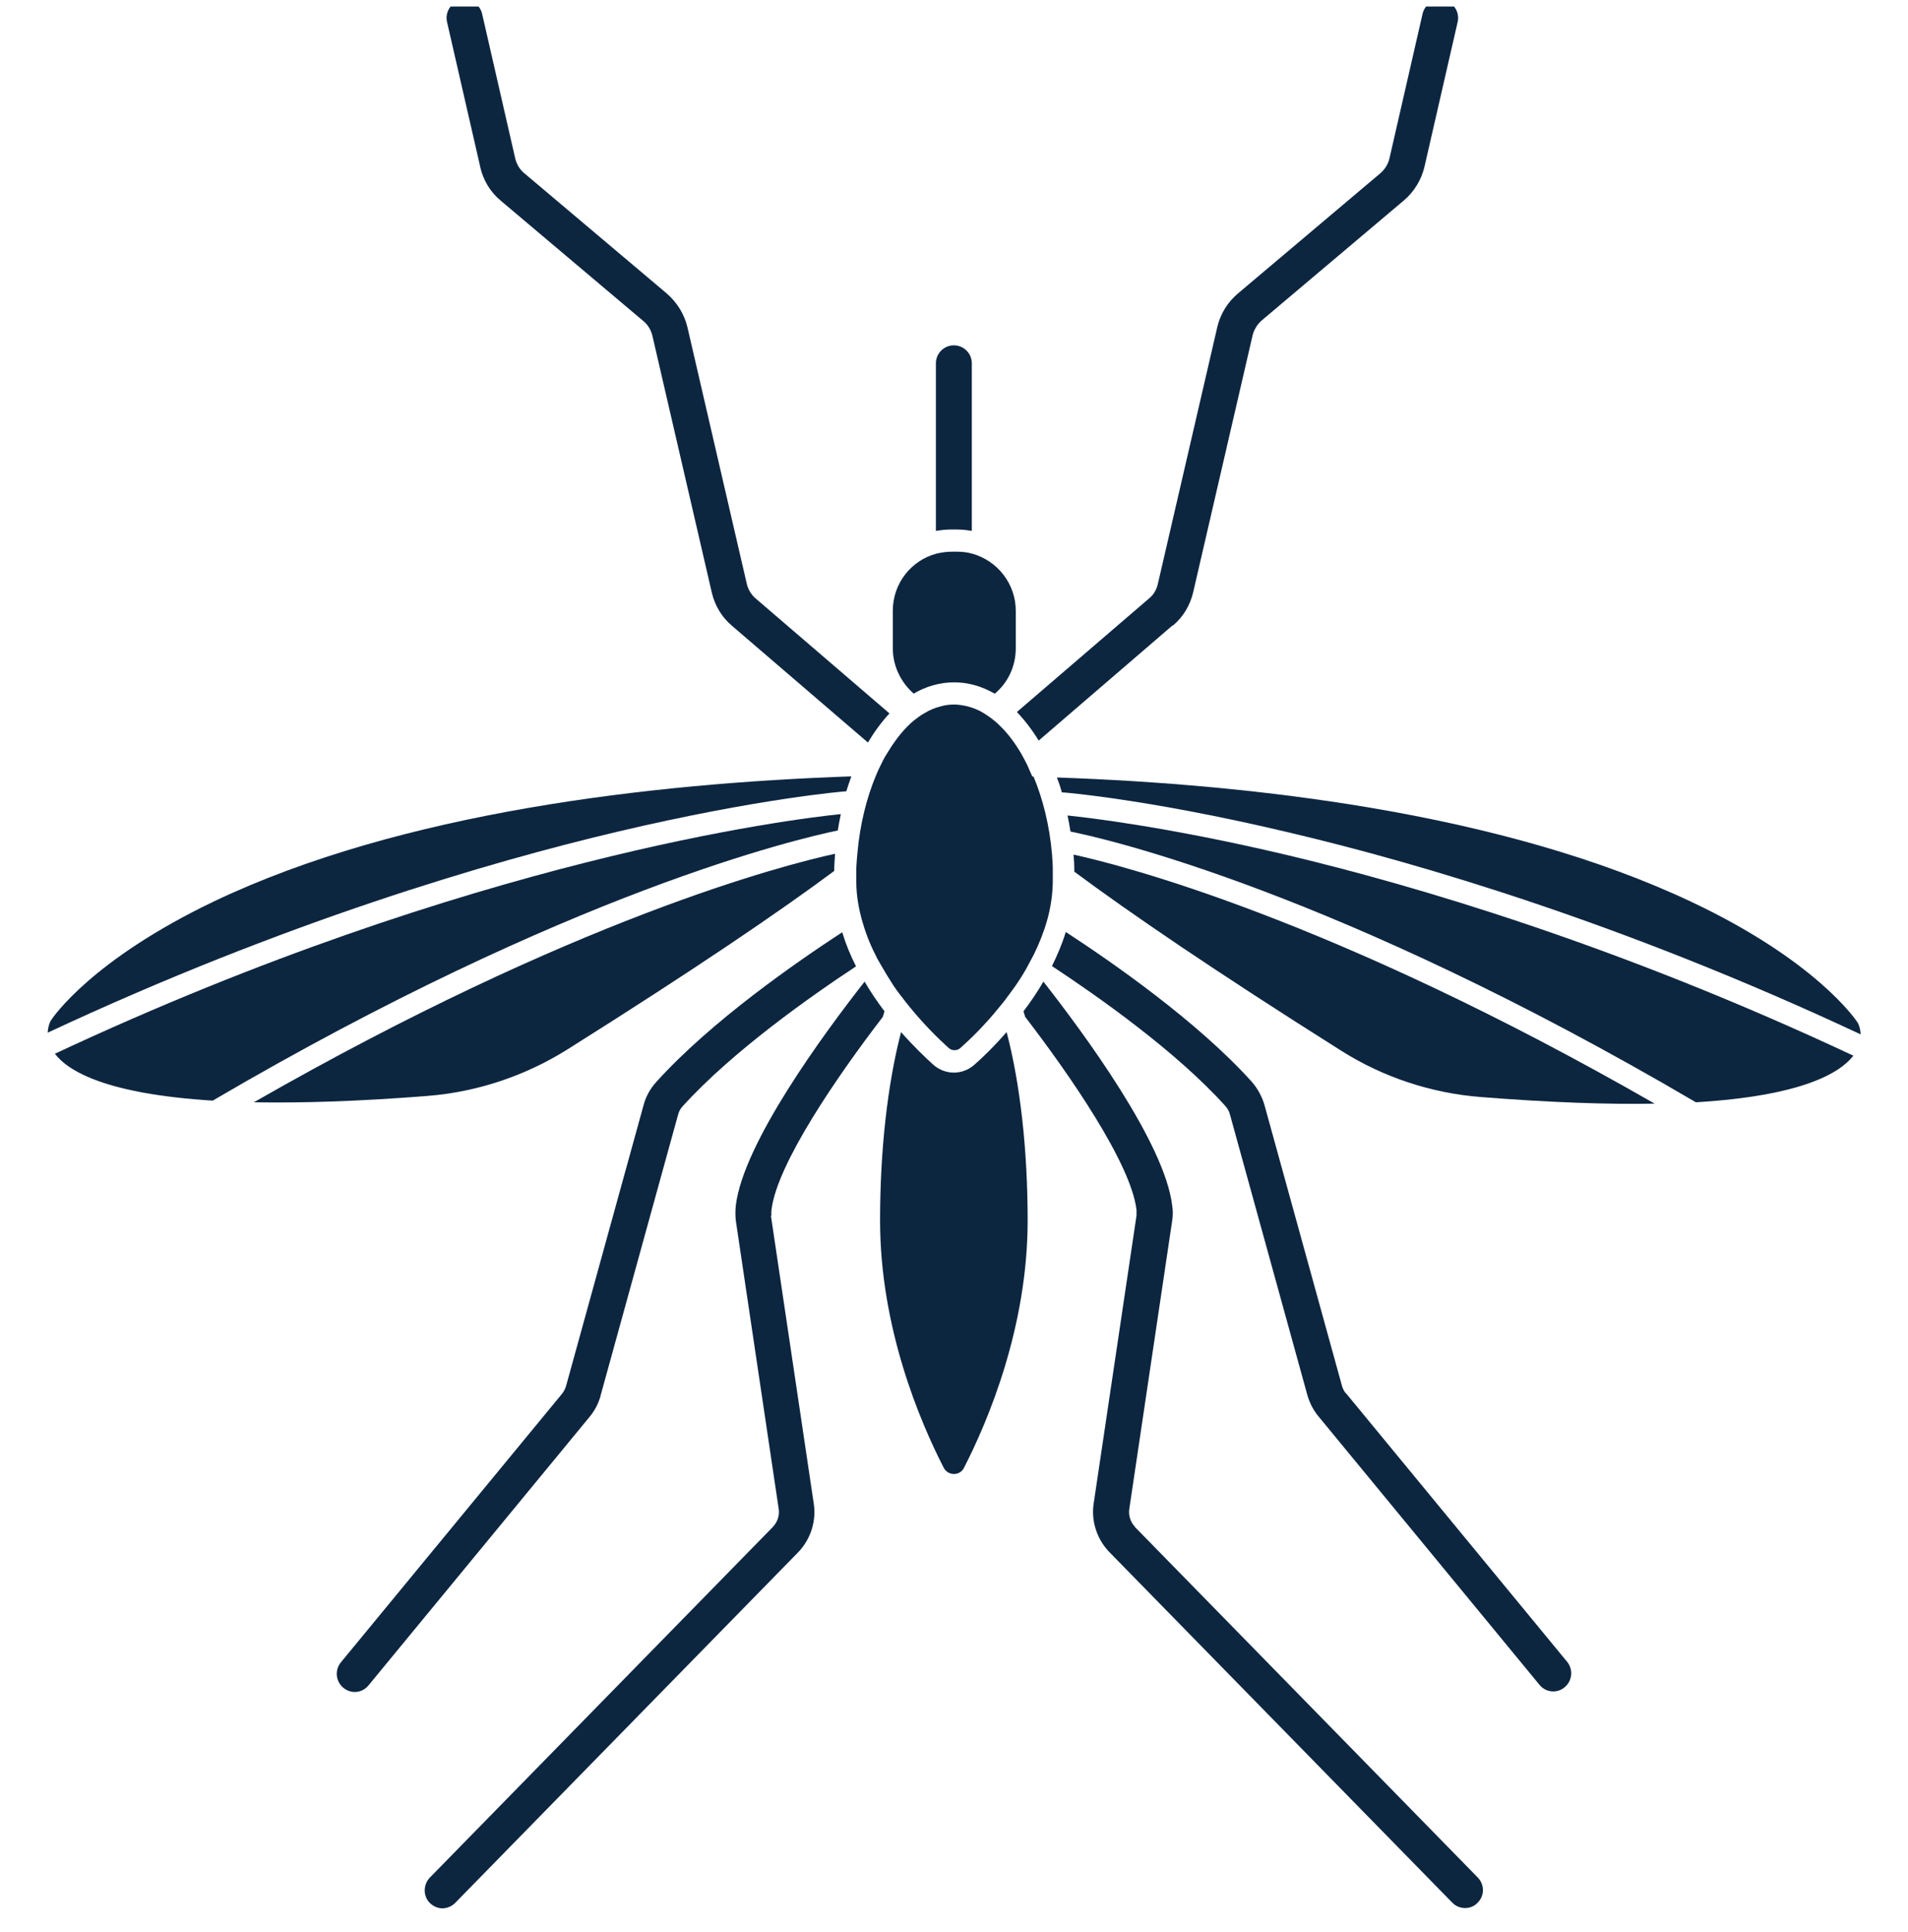 <svg width="80" height="81" viewBox="0 0 80 81" fill="none" xmlns="http://www.w3.org/2000/svg">
<g clip-path="url(#clip0_2049_8976)">
<g clip-path="url(#clip1_2049_8976)">
<path d="M35.452 33.174C35.452 33.174 35.475 33.174 35.487 33.174C35.545 32.965 35.626 32.756 35.695 32.546C27.306 32.837 16.82 34.046 8.964 37.791C3.842 40.244 2.22 42.639 2.127 42.791C2.104 42.825 2.012 43.023 2 43.291C11.953 38.639 20.493 36.139 25.916 34.86C31.825 33.465 35.417 33.174 35.452 33.174Z" fill="#0D2640"/>
<path d="M35.255 34.128C33.193 34.337 19.809 35.977 2.301 44.174C2.869 44.919 4.48 45.861 8.918 46.14C23.877 37.372 33.505 35.151 35.128 34.814C35.162 34.581 35.209 34.349 35.255 34.128Z" fill="#0D2640"/>
<path d="M23.761 44.012C29.125 40.64 32.66 38.233 34.977 36.512C34.977 36.267 35 36.035 35.012 35.791C32.868 36.256 24.062 38.523 10.644 46.209C12.602 46.244 14.989 46.175 17.932 45.942C19.995 45.779 22.011 45.105 23.761 44.012Z" fill="#0D2640"/>
<path d="M45.035 36.535C47.352 38.256 50.886 40.675 56.251 44.058C58.001 45.163 60.017 45.826 62.079 45.989C65.022 46.221 67.421 46.302 69.379 46.267C55.903 38.535 47.086 36.279 45.011 35.826C45.035 36.058 45.046 36.291 45.046 36.535H45.035Z" fill="#0D2640"/>
<path d="M44.525 33.221C44.525 33.221 44.571 33.221 44.594 33.221C44.629 33.221 48.233 33.512 54.13 34.919C59.542 36.198 68.081 38.709 78.011 43.361C78.011 43.093 77.907 42.895 77.884 42.861C77.791 42.721 76.123 40.267 70.932 37.814C63.087 34.105 52.659 32.884 44.316 32.593C44.397 32.802 44.467 33.012 44.525 33.233V33.221Z" fill="#0D2640"/>
<path d="M44.757 34.174C44.803 34.395 44.849 34.628 44.884 34.86C46.402 35.163 56.054 37.372 71.106 46.209C75.543 45.942 77.142 44.988 77.71 44.256C67.815 39.616 59.322 37.116 53.934 35.837C48.963 34.663 45.649 34.279 44.757 34.186V34.174Z" fill="#0D2640"/>
<path d="M40.11 22.198C40.33 22.198 40.55 22.221 40.747 22.256V15.233C40.747 14.814 40.411 14.477 39.994 14.477C39.577 14.477 39.241 14.814 39.241 15.233V22.256C39.45 22.221 39.658 22.198 39.878 22.198H40.099H40.11Z" fill="#0D2640"/>
<path d="M25.186 58.488L28.43 46.733C28.465 46.593 28.535 46.465 28.627 46.372C30.713 44.07 34.004 41.756 35.892 40.511C35.661 40.058 35.464 39.581 35.313 39.081C33.424 40.314 29.821 42.802 27.515 45.36C27.26 45.639 27.075 45.977 26.982 46.337L23.737 58.093C23.703 58.209 23.645 58.325 23.564 58.43L14.294 69.686C14.027 70.011 14.074 70.488 14.398 70.756C14.537 70.872 14.711 70.93 14.873 70.93C15.093 70.93 15.302 70.837 15.453 70.651L24.722 59.395C24.942 59.128 25.093 58.837 25.186 58.5V58.488Z" fill="#0D2640"/>
<path d="M32.347 50.953C32.335 50.872 32.335 50.791 32.347 50.721C32.578 48.779 35.139 45.07 37.016 42.628C37.039 42.547 37.063 42.477 37.086 42.395C36.796 42.012 36.507 41.593 36.252 41.151C34.537 43.337 31.165 47.919 30.852 50.535C30.829 50.744 30.829 50.965 30.852 51.174L32.648 63.244C32.694 63.523 32.602 63.802 32.405 64.012L18.025 78.709C17.735 79.012 17.735 79.488 18.025 79.779C18.176 79.919 18.361 80 18.546 80C18.732 80 18.94 79.919 19.079 79.779L33.459 65.081C33.98 64.546 34.235 63.779 34.12 63.035L32.324 50.965L32.347 50.953Z" fill="#0D2640"/>
<path d="M56.436 58.419C56.355 58.326 56.297 58.209 56.263 58.081L53.018 46.326C52.914 45.965 52.728 45.628 52.485 45.349C50.179 42.791 46.576 40.302 44.687 39.07C44.536 39.57 44.328 40.047 44.108 40.5C45.996 41.744 49.299 44.058 51.373 46.361C51.465 46.465 51.535 46.581 51.57 46.721L54.814 58.477C54.907 58.802 55.057 59.105 55.278 59.372L64.547 70.628C64.698 70.814 64.907 70.907 65.127 70.907C65.3 70.907 65.463 70.849 65.602 70.733C65.926 70.465 65.973 69.988 65.706 69.663L56.436 58.407V58.419Z" fill="#0D2640"/>
<path d="M47.595 64.012C47.398 63.814 47.306 63.523 47.352 63.244L49.148 51.174C49.183 50.965 49.183 50.744 49.148 50.535C48.835 47.919 45.463 43.337 43.748 41.151C43.493 41.593 43.204 42.012 42.914 42.395C42.937 42.477 42.961 42.547 42.984 42.628C44.861 45.07 47.422 48.779 47.653 50.721C47.653 50.802 47.653 50.884 47.653 50.953L45.857 63.023C45.741 63.767 45.996 64.535 46.518 65.07L60.897 79.767C61.048 79.919 61.245 79.988 61.43 79.988C61.616 79.988 61.813 79.919 61.952 79.767C62.253 79.477 62.253 79 61.952 78.698L47.572 64L47.595 64.012Z" fill="#0D2640"/>
<path d="M20.134 7C20.261 7.558 20.563 8.058 21.003 8.419L26.982 13.465C27.167 13.616 27.295 13.837 27.353 14.07L29.844 24.837C29.971 25.384 30.261 25.872 30.69 26.233L36.391 31.128C36.669 30.663 36.97 30.256 37.294 29.907L31.675 25.081C31.501 24.93 31.373 24.721 31.315 24.488L28.824 13.721C28.697 13.174 28.384 12.674 27.955 12.302L21.976 7.256C21.791 7.105 21.663 6.884 21.605 6.651L20.215 0.581C20.122 0.174 19.717 -0.081 19.311 0.012C18.906 0.105 18.651 0.512 18.743 0.919L20.134 6.988V7Z" fill="#0D2640"/>
<path d="M49.183 26.221C49.612 25.86 49.901 25.372 50.029 24.826L52.52 14.058C52.578 13.825 52.705 13.616 52.879 13.453L58.858 8.407C59.287 8.046 59.6 7.535 59.727 6.988L61.118 0.919C61.21 0.512 60.955 0.105 60.55 0.012C60.144 -0.081 59.739 0.174 59.646 0.581L58.256 6.651C58.198 6.884 58.07 7.093 57.885 7.256L51.906 12.302C51.477 12.663 51.164 13.163 51.037 13.721L48.545 24.488C48.488 24.721 48.372 24.93 48.186 25.081L42.636 29.849C42.961 30.186 43.273 30.593 43.551 31.046L49.16 26.221H49.183Z" fill="#0D2640"/>
<path d="M38.303 29.081C38.836 28.767 39.415 28.605 40.006 28.605C40.597 28.605 41.164 28.767 41.709 29.081C42.254 28.628 42.59 27.942 42.59 27.174V25.605C42.59 24.465 41.813 23.5 40.759 23.209C40.55 23.151 40.342 23.128 40.122 23.128H39.901C39.681 23.128 39.461 23.163 39.264 23.209C38.21 23.488 37.434 24.453 37.434 25.605V27.174C37.434 27.93 37.781 28.616 38.314 29.081H38.303Z" fill="#0D2640"/>
<path d="M40.863 44.628C40.62 44.849 40.307 44.965 39.994 44.965C39.681 44.965 39.368 44.849 39.125 44.628C38.778 44.314 38.291 43.849 37.781 43.267C37.213 45.442 36.9 48.221 36.9 51.163C36.9 55.663 38.569 59.581 39.565 61.523C39.647 61.686 39.809 61.791 39.994 61.791C40.179 61.791 40.342 61.698 40.423 61.523C41.419 59.581 43.088 55.651 43.088 51.163C43.088 48.209 42.775 45.43 42.207 43.267C41.697 43.849 41.222 44.314 40.863 44.628Z" fill="#0D2640"/>
<path d="M43.285 32.558C43.215 32.395 43.146 32.244 43.076 32.081C43.007 31.93 42.926 31.791 42.856 31.663C42.856 31.651 42.833 31.628 42.833 31.616C42.566 31.163 42.277 30.767 41.952 30.453C41.86 30.36 41.779 30.279 41.686 30.209C41.547 30.093 41.396 29.988 41.246 29.895C41.037 29.767 40.805 29.674 40.585 29.616C40.4 29.57 40.203 29.535 40.006 29.535C39.809 29.535 39.623 29.558 39.426 29.616C39.195 29.674 38.974 29.767 38.766 29.895C38.615 29.977 38.476 30.081 38.326 30.198C38.21 30.291 38.105 30.395 38.001 30.5C37.712 30.802 37.445 31.163 37.202 31.57C37.167 31.616 37.144 31.674 37.109 31.721C37.051 31.826 36.993 31.93 36.947 32.035C36.866 32.186 36.796 32.349 36.727 32.512C36.333 33.453 36.055 34.57 35.95 35.767C35.927 35.965 35.916 36.174 35.904 36.384C35.904 36.558 35.904 36.733 35.904 36.907C35.904 36.93 35.904 36.953 35.904 36.977C35.904 37.523 35.997 38.047 36.136 38.558C36.275 39.058 36.46 39.547 36.692 40C36.75 40.128 36.819 40.256 36.889 40.372C37.074 40.698 37.271 41.023 37.468 41.326C37.561 41.465 37.654 41.593 37.746 41.709C37.758 41.733 37.77 41.744 37.793 41.767C37.908 41.919 38.013 42.058 38.129 42.198C38.743 42.953 39.357 43.558 39.774 43.93C39.913 44.058 40.133 44.058 40.272 43.93C40.689 43.558 41.303 42.965 41.918 42.198C42.033 42.058 42.149 41.919 42.254 41.767C42.265 41.744 42.288 41.733 42.3 41.709C42.393 41.581 42.485 41.453 42.578 41.326C42.787 41.023 42.984 40.709 43.157 40.372C43.227 40.244 43.285 40.128 43.355 40C43.575 39.547 43.772 39.058 43.911 38.558C44.05 38.058 44.131 37.535 44.142 37C44.142 36.965 44.142 36.942 44.142 36.907C44.142 36.744 44.142 36.57 44.142 36.407C44.142 36.198 44.119 36 44.108 35.791C44.003 34.593 43.725 33.488 43.331 32.547L43.285 32.558Z" fill="#0D2640"/>
</g>
</g>
<defs>
<clipPath id="clip0_2049_8976">
<rect width="80" height="80" fill="white" transform="translate(0 0.273)"/>
</clipPath>
<clipPath id="clip1_2049_8976">
<rect width="76" height="80" fill="white" transform="translate(2)"/>
</clipPath>
</defs>
</svg>

